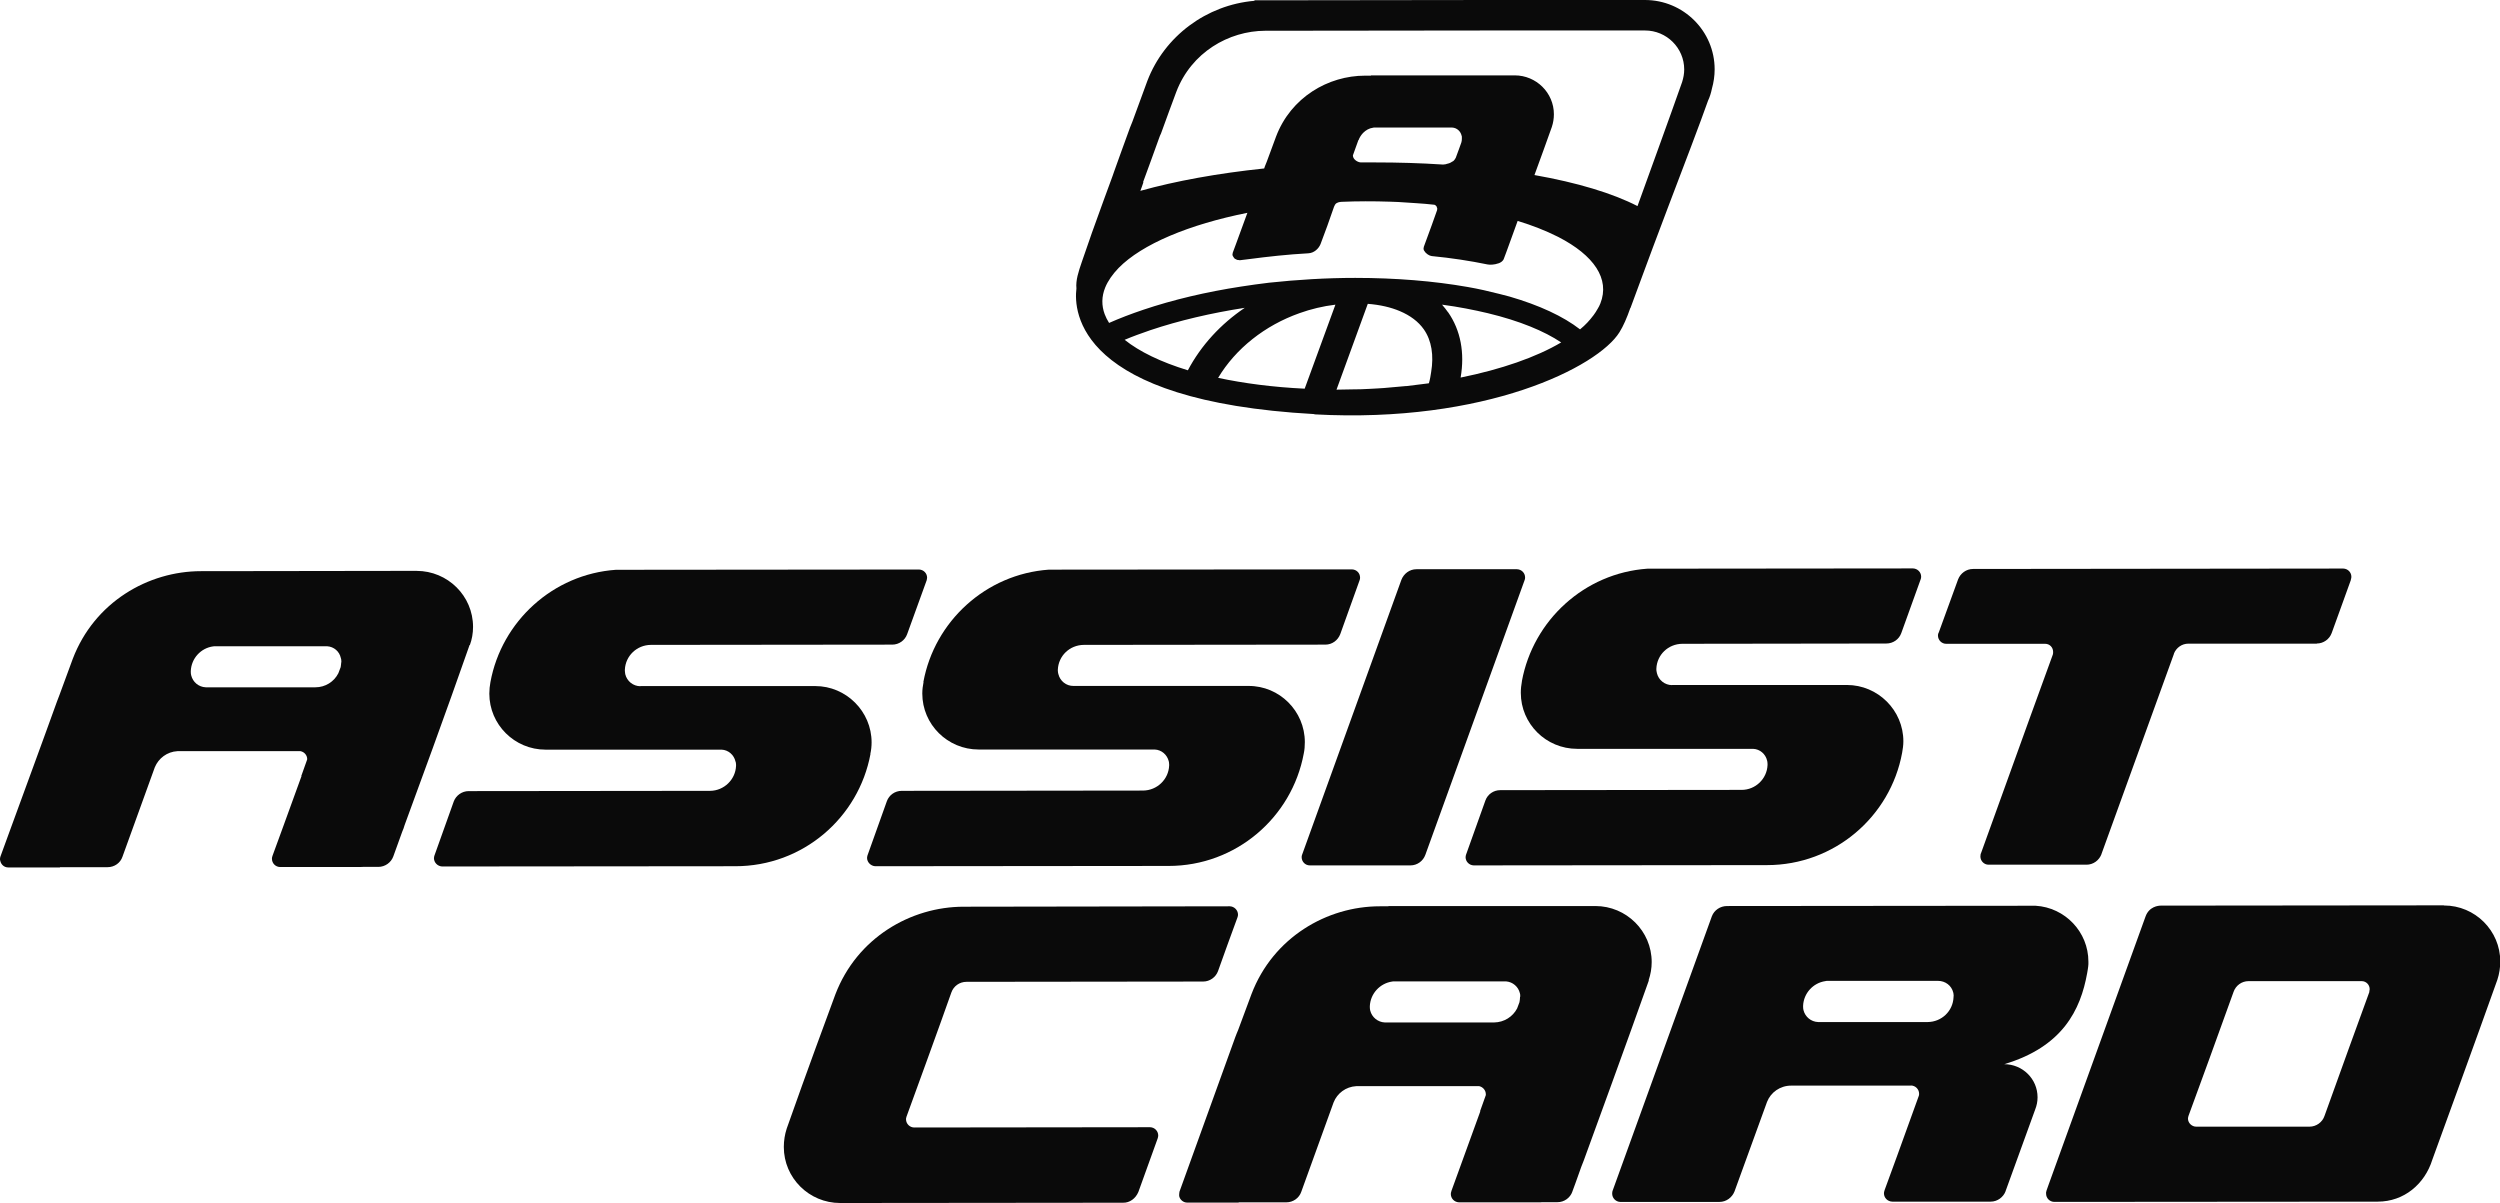 <svg width="133" height="64" viewBox="0 0 133 64" fill="none" xmlns="http://www.w3.org/2000/svg">
<g clip-path="url(#clip0_882_13426)">
<path d="M81.135 30.722C81.135 30.481 80.945 30.291 80.703 30.283H75.353C74.986 30.283 74.679 30.524 74.554 30.846L69.27 45.476C69.255 45.513 69.248 45.557 69.248 45.6C69.248 45.842 69.439 46.039 69.68 46.039H75.038C75.397 46.039 75.712 45.805 75.829 45.476L81.113 30.853C81.128 30.817 81.135 30.773 81.135 30.729V30.722Z" fill="#0A0A0A"/>
<path d="M61.186 59.968L48.647 59.983H48.639C48.398 59.983 48.2 59.785 48.2 59.544C48.2 59.515 48.2 59.486 48.214 59.457C48.214 59.457 48.214 59.435 48.229 59.398C48.434 58.843 50.127 54.19 50.611 52.803C50.728 52.467 51.043 52.233 51.417 52.233L64.008 52.218C64.367 52.218 64.682 51.984 64.799 51.663C64.953 51.239 65.62 49.362 65.825 48.829C65.825 48.814 65.832 48.8 65.84 48.785C65.854 48.749 65.862 48.697 65.862 48.661C65.862 48.42 65.664 48.223 65.429 48.215L51.27 48.237C48.456 48.237 45.591 49.888 44.44 52.905C43.964 54.198 42.982 56.842 41.853 60.041C41.751 60.355 41.699 60.684 41.699 61.02C41.699 62.663 43.04 64 44.697 64H44.711L59.75 63.985C60.094 63.993 60.416 63.766 60.563 63.408C60.563 63.408 61.384 61.115 61.582 60.582C61.582 60.567 61.596 60.545 61.596 60.538C61.604 60.501 61.618 60.45 61.618 60.414C61.618 60.172 61.428 59.975 61.186 59.968Z" fill="#0A0A0A"/>
<path d="M130.002 48.164H129.987L114.956 48.179C114.817 48.179 114.333 48.23 114.143 48.756C114.106 48.858 109.027 62.912 108.969 63.072C108.932 63.175 108.903 63.255 108.881 63.321C108.881 63.335 108.866 63.35 108.866 63.372C108.866 63.386 108.866 63.401 108.852 63.416C108.852 63.445 108.852 63.474 108.852 63.503C108.852 63.744 109.042 63.934 109.284 63.941C109.284 63.941 126.484 63.927 126.499 63.927C127.891 63.927 128.998 62.992 129.401 61.692C129.87 60.399 131.724 55.315 132.86 52.123C132.963 51.809 133.014 51.48 133.014 51.152C133.014 49.508 131.673 48.172 130.024 48.172L130.002 48.164ZM126.052 52.766C125.847 53.328 124.154 57.981 123.663 59.369C123.553 59.698 123.23 59.939 122.864 59.939H116.84C116.605 59.939 116.4 59.742 116.4 59.508C116.4 59.479 116.415 59.398 116.429 59.362C116.635 58.807 118.335 54.154 118.826 52.766C118.943 52.43 119.258 52.196 119.625 52.196H125.641C125.876 52.196 126.067 52.386 126.067 52.627C126.067 52.656 126.052 52.737 126.045 52.766H126.052Z" fill="#0A0A0A"/>
<path d="M103.554 34.25H108.801C109.043 34.25 109.226 34.44 109.226 34.681C109.226 34.724 109.226 34.768 109.212 34.819C107.68 39.012 105.533 45.016 105.393 45.381C105.393 45.396 105.386 45.411 105.371 45.425C105.364 45.476 105.357 45.513 105.357 45.564C105.357 45.805 105.555 46.002 105.789 46.002H111C111.366 46.002 111.674 45.769 111.799 45.44C111.799 45.44 111.799 45.44 111.799 45.432C111.901 45.155 114.122 39.005 115.654 34.783C115.654 34.776 115.654 34.776 115.654 34.768C115.778 34.462 116.071 34.242 116.423 34.242H123.253V34.235C123.612 34.235 123.928 34.001 124.045 33.68C124.206 33.264 124.866 31.386 125.064 30.86C125.064 30.846 125.071 30.831 125.071 30.809C125.086 30.773 125.093 30.729 125.093 30.685C125.093 30.444 124.902 30.254 124.66 30.247L104.968 30.269C104.602 30.269 104.294 30.503 104.17 30.824C104.023 31.233 103.341 33.117 103.144 33.643C103.136 33.658 103.129 33.673 103.122 33.687C103.107 33.724 103.1 33.768 103.1 33.811C103.1 34.053 103.297 34.25 103.532 34.25H103.554Z" fill="#0A0A0A"/>
<path d="M46.303 40.108C46.347 39.903 46.369 39.706 46.369 39.494C46.369 37.851 45.02 36.499 43.372 36.499H34.072V36.507C33.683 36.507 33.353 36.236 33.265 35.871C33.265 35.827 33.243 35.776 33.243 35.689V35.63C33.273 34.892 33.881 34.315 34.621 34.308L47.468 34.294C47.827 34.294 48.142 34.067 48.26 33.738L49.3 30.868C49.3 30.831 49.322 30.788 49.322 30.736C49.322 30.495 49.132 30.305 48.89 30.298L32.767 30.313C29.418 30.546 26.684 33.059 26.091 36.288C26.054 36.485 26.032 36.689 26.032 36.901C26.032 38.545 27.373 39.881 29.022 39.881H38.388C38.747 39.896 39.048 40.159 39.128 40.51C39.143 40.546 39.158 40.597 39.158 40.685V40.743C39.128 41.474 38.52 42.065 37.78 42.073L24.933 42.087C24.574 42.087 24.259 42.321 24.141 42.635L23.108 45.528C23.108 45.528 23.086 45.608 23.086 45.652C23.086 45.885 23.276 46.083 23.518 46.097L39.121 46.083C42.712 46.083 45.68 43.504 46.31 40.108H46.303Z" fill="#0A0A0A"/>
<path d="M49.132 36.288C49.095 36.477 49.066 36.682 49.066 36.894C49.066 38.545 50.414 39.874 52.063 39.874H61.429C61.796 39.889 62.089 40.151 62.177 40.495C62.184 40.531 62.199 40.583 62.199 40.67V40.685V40.729C62.169 41.459 61.561 42.051 60.813 42.058L47.974 42.073C47.607 42.073 47.3 42.299 47.182 42.62L46.149 45.513C46.149 45.513 46.127 45.593 46.127 45.637C46.127 45.871 46.325 46.068 46.559 46.083L62.169 46.068C65.753 46.068 68.728 43.49 69.359 40.093C69.403 39.889 69.417 39.691 69.417 39.48C69.417 37.836 68.076 36.485 66.42 36.492H57.113C56.724 36.499 56.394 36.229 56.306 35.864C56.299 35.82 56.277 35.776 56.277 35.689V35.63C56.306 34.892 56.907 34.315 57.655 34.308L70.509 34.294C70.876 34.294 71.176 34.06 71.301 33.738L72.334 30.86C72.349 30.824 72.356 30.78 72.356 30.729C72.356 30.488 72.166 30.298 71.924 30.291L55.801 30.305C52.452 30.539 49.718 33.052 49.124 36.28L49.132 36.288Z" fill="#0A0A0A"/>
<path d="M80.966 36.244C80.93 36.441 80.907 36.646 80.907 36.857C80.907 38.508 82.249 39.838 83.905 39.838H93.264C93.63 39.852 93.93 40.115 94.011 40.466C94.019 40.502 94.033 40.553 94.033 40.641V40.7C94.004 41.43 93.395 42.022 92.655 42.022L79.816 42.036C79.449 42.036 79.141 42.263 79.024 42.584L77.991 45.476C77.991 45.476 77.969 45.557 77.969 45.601C77.969 45.834 78.159 46.032 78.401 46.039L94.004 46.024C97.588 46.024 100.57 43.446 101.193 40.049C101.23 39.845 101.259 39.64 101.259 39.436C101.259 37.792 99.911 36.441 98.254 36.441H88.954V36.448C88.566 36.448 88.236 36.178 88.148 35.813C88.148 35.769 88.119 35.718 88.119 35.63V35.572C88.148 34.834 88.749 34.257 89.497 34.25L100.35 34.235C100.717 34.235 101.032 34.009 101.149 33.68L102.183 30.809C102.197 30.773 102.205 30.729 102.205 30.678C102.205 30.437 102.007 30.247 101.772 30.24L87.642 30.254C84.293 30.488 81.567 33.001 80.966 36.229V36.244Z" fill="#0A0A0A"/>
<path d="M87.708 52.145C87.811 51.846 87.87 51.517 87.87 51.181C87.87 49.538 86.528 48.201 84.872 48.201H84.103H73.865V48.215H73.403C70.596 48.215 67.731 49.866 66.58 52.883C66.404 53.35 66.162 54.008 65.869 54.797C65.818 54.921 65.766 55.038 65.722 55.162C65.312 56.294 64.894 57.455 64.506 58.529C63.539 61.21 62.747 63.394 62.747 63.401C62.747 63.445 62.732 63.481 62.732 63.533C62.732 63.562 62.732 63.591 62.732 63.627C62.769 63.825 62.952 63.978 63.157 63.978H65.898V63.964H68.368H68.397H68.434C68.8 63.964 69.116 63.73 69.226 63.408L70.948 58.646C71.138 58.164 71.6 57.813 72.15 57.784C73.96 57.784 77.287 57.784 78.694 57.784C78.892 57.828 79.046 58.003 79.046 58.215C79.046 58.23 79.046 58.244 79.046 58.259C78.929 58.588 78.826 58.873 78.738 59.121H78.753C78.057 61.027 77.316 63.087 77.221 63.343C77.221 63.365 77.207 63.372 77.207 63.394C77.192 63.438 77.184 63.474 77.184 63.525C77.184 63.759 77.375 63.956 77.617 63.964H79.244H81.369H81.882C81.933 63.964 81.992 63.964 82.036 63.956H82.857C83.223 63.956 83.531 63.722 83.648 63.401C83.648 63.401 83.648 63.401 83.648 63.394C83.678 63.321 83.876 62.78 84.125 62.072C84.169 61.962 84.213 61.853 84.257 61.736C84.726 60.443 86.587 55.359 87.716 52.167C87.716 52.167 87.716 52.167 87.716 52.153L87.708 52.145ZM80.864 53.029V53.073C80.864 53.153 80.849 53.234 80.834 53.321C80.797 53.416 80.754 53.533 80.71 53.65C80.482 54.088 80.021 54.388 79.486 54.395C79.471 54.395 79.464 54.395 79.449 54.395C79.449 54.395 78.166 54.395 76.825 54.395H76.562C75.125 54.395 73.681 54.395 73.674 54.395C73.3 54.38 72.985 54.117 72.897 53.767C72.883 53.694 72.875 53.672 72.875 53.584V53.526C72.905 52.861 73.41 52.313 74.062 52.218C74.077 52.218 74.092 52.218 74.114 52.211H80.131C80.482 52.24 80.775 52.496 80.856 52.832C80.871 52.876 80.878 52.919 80.878 53.007V53.022L80.864 53.029Z" fill="#0A0A0A"/>
<path d="M24.998 34.315C25.108 34.016 25.166 33.687 25.166 33.351C25.166 31.701 23.818 30.371 22.162 30.371H21.392L11.147 30.386H10.693C7.878 30.386 5.02 32.036 3.87 35.053C3.694 35.521 3.452 36.178 3.166 36.967C3.115 37.091 3.071 37.208 3.027 37.332C2.616 38.464 2.199 39.626 1.803 40.699C0.813 43.38 0.029 45.571 0.022 45.571C0.007 45.615 0 45.659 0 45.695C0 45.732 0 45.761 0.015 45.798C0.059 46.002 0.227 46.148 0.44 46.148H3.188V46.134H5.658H5.68H5.702H5.724C6.09 46.134 6.405 45.907 6.515 45.579L8.237 40.816C8.435 40.341 8.89 39.991 9.439 39.962H15.984C16.189 39.998 16.343 40.181 16.343 40.385C16.343 40.4 16.343 40.407 16.335 40.422C16.218 40.751 16.116 41.043 16.028 41.284H16.042C15.346 43.197 14.606 45.25 14.503 45.513C14.503 45.527 14.489 45.542 14.489 45.557C14.474 45.6 14.467 45.644 14.467 45.681C14.467 45.929 14.657 46.119 14.899 46.126H16.511H18.637H19.15C19.201 46.126 19.252 46.126 19.304 46.119H20.124C20.491 46.119 20.806 45.885 20.923 45.564C20.953 45.484 21.143 44.943 21.4 44.242C21.451 44.132 21.488 44.023 21.524 43.899C22.001 42.613 23.862 37.529 24.976 34.33C24.983 34.323 24.983 34.315 24.976 34.315H24.998ZM18.153 35.243C18.153 35.331 18.131 35.411 18.124 35.491C18.087 35.594 18.043 35.703 17.999 35.82C17.772 36.266 17.31 36.565 16.775 36.565H14.1H13.836H10.949C10.568 36.55 10.26 36.288 10.172 35.93C10.158 35.864 10.15 35.835 10.15 35.754V35.696C10.18 35.024 10.685 34.476 11.337 34.388C11.352 34.388 11.381 34.381 11.403 34.381H17.405C17.765 34.403 18.058 34.659 18.131 35.002C18.146 35.046 18.16 35.09 18.16 35.177V35.192V35.228L18.153 35.243Z" fill="#0A0A0A"/>
<path d="M106.625 56.615C109.732 55.688 110.685 53.73 111.037 51.773C111.044 51.736 111.103 51.407 111.103 51.291C111.103 51.247 111.103 51.203 111.103 51.159C111.103 49.581 109.864 48.281 108.296 48.186L91.88 48.201C91.513 48.201 91.198 48.42 91.073 48.741C91.059 48.785 85.79 63.357 85.782 63.372C85.775 63.416 85.768 63.452 85.768 63.503C85.768 63.737 85.958 63.934 86.193 63.942H91.477C91.843 63.942 92.151 63.7 92.275 63.386L94.005 58.624C94.203 58.113 94.701 57.755 95.287 57.755H101.656V57.748C101.898 57.748 102.096 57.945 102.096 58.186C102.096 58.237 102.096 58.281 102.074 58.317C101.319 60.406 100.381 63.014 100.264 63.306C100.264 63.328 100.249 63.335 100.249 63.357C100.234 63.401 100.227 63.438 100.227 63.489C100.227 63.722 100.418 63.92 100.667 63.927H105.907C106.266 63.927 106.581 63.686 106.698 63.372C106.698 63.372 106.698 63.372 106.698 63.364C106.764 63.189 107.849 60.202 108.274 59.019C108.354 58.814 108.398 58.602 108.398 58.376C108.398 57.397 107.6 56.615 106.625 56.615ZM103.928 53.007C103.928 53.007 103.928 53.044 103.928 53.051C103.899 53.789 103.298 54.366 102.55 54.373H102.506C102.506 54.373 96.739 54.373 96.724 54.373C96.343 54.358 96.035 54.095 95.947 53.745C95.932 53.672 95.925 53.65 95.925 53.562V53.548V53.504C95.954 52.839 96.46 52.291 97.105 52.196C97.149 52.182 97.193 52.182 97.251 52.182H103.1C103.496 52.182 103.825 52.437 103.913 52.803C103.921 52.846 103.935 52.898 103.935 52.985V53L103.928 53.007Z" fill="#0A0A0A"/>
<path d="M69.93 22.044C79.039 22.541 85.012 19.517 86.155 17.676C86.361 17.348 86.551 16.909 86.734 16.384H86.742L87.379 14.66C87.621 13.988 88.163 12.556 88.735 11.037C89.556 8.882 90.487 6.442 90.868 5.354C90.956 5.171 91.029 4.945 91.073 4.719C91.168 4.383 91.219 4.039 91.219 3.689C91.219 1.651 89.556 0 87.511 0H86.969H81.04H79.23L67.621 0.015H66.749L66.727 0.044C64.191 0.263 61.949 1.921 61.04 4.302C60.916 4.638 60.454 5.902 60.241 6.479C60.197 6.581 60.161 6.683 60.117 6.786L59.655 8.057L59.267 9.138L59.186 9.371C58.981 9.919 58.512 11.212 58.094 12.373C57.889 12.965 57.691 13.52 57.552 13.937C57.376 14.455 57.222 14.908 57.266 15.346C57.112 16.588 57.339 21.336 69.922 22.03L69.93 22.044ZM84.763 16.785C84.572 17.041 84.345 17.289 84.059 17.523C83.165 16.829 81.89 16.237 80.307 15.777C80.131 15.726 79.948 15.682 79.772 15.638C79.23 15.5 78.665 15.368 78.072 15.266C76.284 14.952 74.254 14.784 72.099 14.784C70.56 14.784 69.014 14.879 67.511 15.04C67.013 15.098 66.515 15.171 66.031 15.244C64.177 15.529 62.41 15.945 60.828 16.478C60.175 16.698 59.567 16.931 59.003 17.18C58.907 17.026 58.827 16.873 58.768 16.712C58.6 16.259 58.6 15.777 58.797 15.295C58.944 14.937 59.186 14.594 59.508 14.258C60.754 12.987 63.253 11.943 66.361 11.322C66.133 11.957 65.921 12.52 65.752 12.987C65.694 13.148 65.635 13.301 65.584 13.44C65.562 13.506 65.562 13.564 65.584 13.615C65.584 13.63 65.606 13.644 65.613 13.659C65.628 13.688 65.65 13.725 65.672 13.747C65.694 13.768 65.716 13.776 65.745 13.79C65.767 13.805 65.782 13.812 65.804 13.82C65.833 13.834 65.862 13.834 65.899 13.834C65.914 13.834 65.928 13.842 65.936 13.842H65.98C66.119 13.82 66.265 13.805 66.405 13.79C67.453 13.652 68.515 13.535 69.6 13.476C69.915 13.462 70.157 13.221 70.252 12.987C70.421 12.563 70.802 11.497 70.97 11C71 10.92 71.036 10.861 71.095 10.81C71.095 10.81 71.102 10.81 71.11 10.81C71.168 10.767 71.249 10.745 71.373 10.737C72.216 10.701 73.081 10.701 73.953 10.73C74.246 10.737 74.525 10.752 74.811 10.774C74.994 10.781 75.184 10.796 75.36 10.81C75.675 10.832 75.99 10.854 76.291 10.891C76.335 10.891 76.386 10.927 76.423 10.978C76.43 10.993 76.43 11.008 76.438 11.022C76.438 11.037 76.452 11.051 76.46 11.073C76.46 11.11 76.46 11.146 76.452 11.183C76.291 11.643 76.064 12.278 75.837 12.885C75.807 12.965 75.778 13.045 75.749 13.126C75.727 13.191 75.727 13.25 75.749 13.308C75.749 13.323 75.771 13.338 75.778 13.352C75.859 13.498 76.042 13.608 76.166 13.623C77.222 13.725 78.211 13.878 79.135 14.068C79.274 14.097 79.516 14.083 79.713 14.01C79.713 14.01 79.713 14.01 79.721 14.01C79.779 13.988 79.831 13.966 79.875 13.929C79.882 13.922 79.897 13.915 79.904 13.907C79.941 13.871 79.977 13.834 79.992 13.798C80.029 13.688 80.073 13.571 80.124 13.447C80.153 13.367 80.182 13.294 80.212 13.206C80.314 12.929 80.505 12.41 80.739 11.753C81.531 11.994 82.227 12.271 82.828 12.571C82.857 12.585 82.887 12.6 82.916 12.614C84.785 13.579 85.664 14.828 85.137 16.15C85.1 16.245 85.049 16.34 84.997 16.427C84.931 16.544 84.858 16.661 84.77 16.778L84.763 16.785ZM76.005 20.393C75.617 20.445 75.221 20.496 74.825 20.54C74.811 20.54 74.796 20.54 74.781 20.54C74.4 20.576 74.019 20.613 73.631 20.642C73.521 20.649 73.403 20.657 73.293 20.664C73 20.678 72.7 20.7 72.399 20.708C72.246 20.708 72.084 20.708 71.923 20.715C71.652 20.715 71.373 20.73 71.102 20.73L72.766 16.164C73.418 16.215 73.99 16.347 74.473 16.552C75.023 16.785 75.456 17.107 75.749 17.523C76.166 18.122 76.284 18.911 76.137 19.795C76.108 19.985 76.078 20.182 76.02 20.379L76.005 20.393ZM64.8 20.109C65.738 18.538 67.299 17.311 69.131 16.661C69.739 16.442 70.384 16.288 71.044 16.208L69.409 20.678C67.724 20.598 66.17 20.393 64.8 20.101V20.109ZM61.194 17.567C62.718 17.055 64.426 16.654 66.221 16.376C64.946 17.238 63.898 18.37 63.195 19.7C61.758 19.261 60.615 18.706 59.831 18.078C60.263 17.895 60.71 17.735 61.194 17.567ZM77.038 16.617C76.943 16.486 76.841 16.347 76.716 16.208C77.603 16.325 78.409 16.486 79.149 16.661C80.849 17.07 82.161 17.618 83.055 18.217C81.722 19.006 79.867 19.648 77.705 20.087C77.933 18.772 77.705 17.567 77.038 16.61V16.617ZM72.275 7.458C72.326 7.312 72.414 7.18 72.517 7.071C72.663 6.924 72.839 6.822 73.052 6.793C73.052 6.793 73.081 6.786 73.088 6.786H77.258C77.507 6.8 77.705 6.983 77.757 7.217C77.757 7.231 77.771 7.246 77.771 7.268C77.771 7.29 77.771 7.312 77.771 7.348V7.385C77.771 7.45 77.764 7.501 77.749 7.56C77.749 7.56 77.742 7.589 77.735 7.604C77.698 7.706 77.581 8.042 77.442 8.407C77.442 8.415 77.427 8.422 77.42 8.436C77.398 8.48 77.368 8.524 77.324 8.561C77.302 8.583 77.266 8.59 77.236 8.612C77.2 8.634 77.17 8.656 77.134 8.67C77.09 8.692 77.038 8.699 76.987 8.714C76.965 8.714 76.943 8.729 76.921 8.736C76.877 8.743 76.841 8.751 76.804 8.751C76.775 8.751 76.738 8.758 76.716 8.751C75.58 8.677 74.385 8.641 73.154 8.641C73.03 8.641 72.905 8.641 72.781 8.641C72.656 8.641 72.531 8.641 72.407 8.641C72.253 8.641 72.04 8.517 71.989 8.356C71.974 8.312 71.967 8.268 71.989 8.225C72.018 8.152 72.04 8.071 72.07 7.998C72.172 7.721 72.26 7.48 72.267 7.45L72.275 7.458ZM60.813 9.685C61.091 8.94 61.377 8.137 61.663 7.348C61.692 7.268 61.722 7.18 61.766 7.1C61.964 6.545 62.455 5.215 62.579 4.887C63.378 2.79 65.364 1.643 67.313 1.636H67.636L79.244 1.622H80.512H81.04H81.055H86.983H87.511H87.518C88.662 1.622 89.6 2.549 89.6 3.696C89.6 3.93 89.556 4.149 89.49 4.361C88.867 6.136 87.716 9.298 87.115 10.964C85.796 10.284 83.913 9.715 81.633 9.313C81.956 8.429 82.286 7.523 82.557 6.756C82.63 6.537 82.667 6.311 82.667 6.077C82.667 4.938 81.729 4.01 80.585 4.01H80.05H80.043H72.934V4.025H72.619C70.67 4.025 68.677 5.171 67.885 7.268C67.76 7.596 67.592 8.049 67.394 8.597C67.357 8.685 67.321 8.772 67.291 8.853C67.284 8.889 67.262 8.926 67.255 8.962C64.8 9.218 62.55 9.627 60.666 10.153C60.725 10.007 60.776 9.853 60.828 9.7L60.813 9.685Z" fill="#0A0A0A"/>
</g>
<defs>
<clipPath id="clip0_882_13426">
<rect width="133" height="64" fill="white"/>
</clipPath>
</defs>
</svg>
